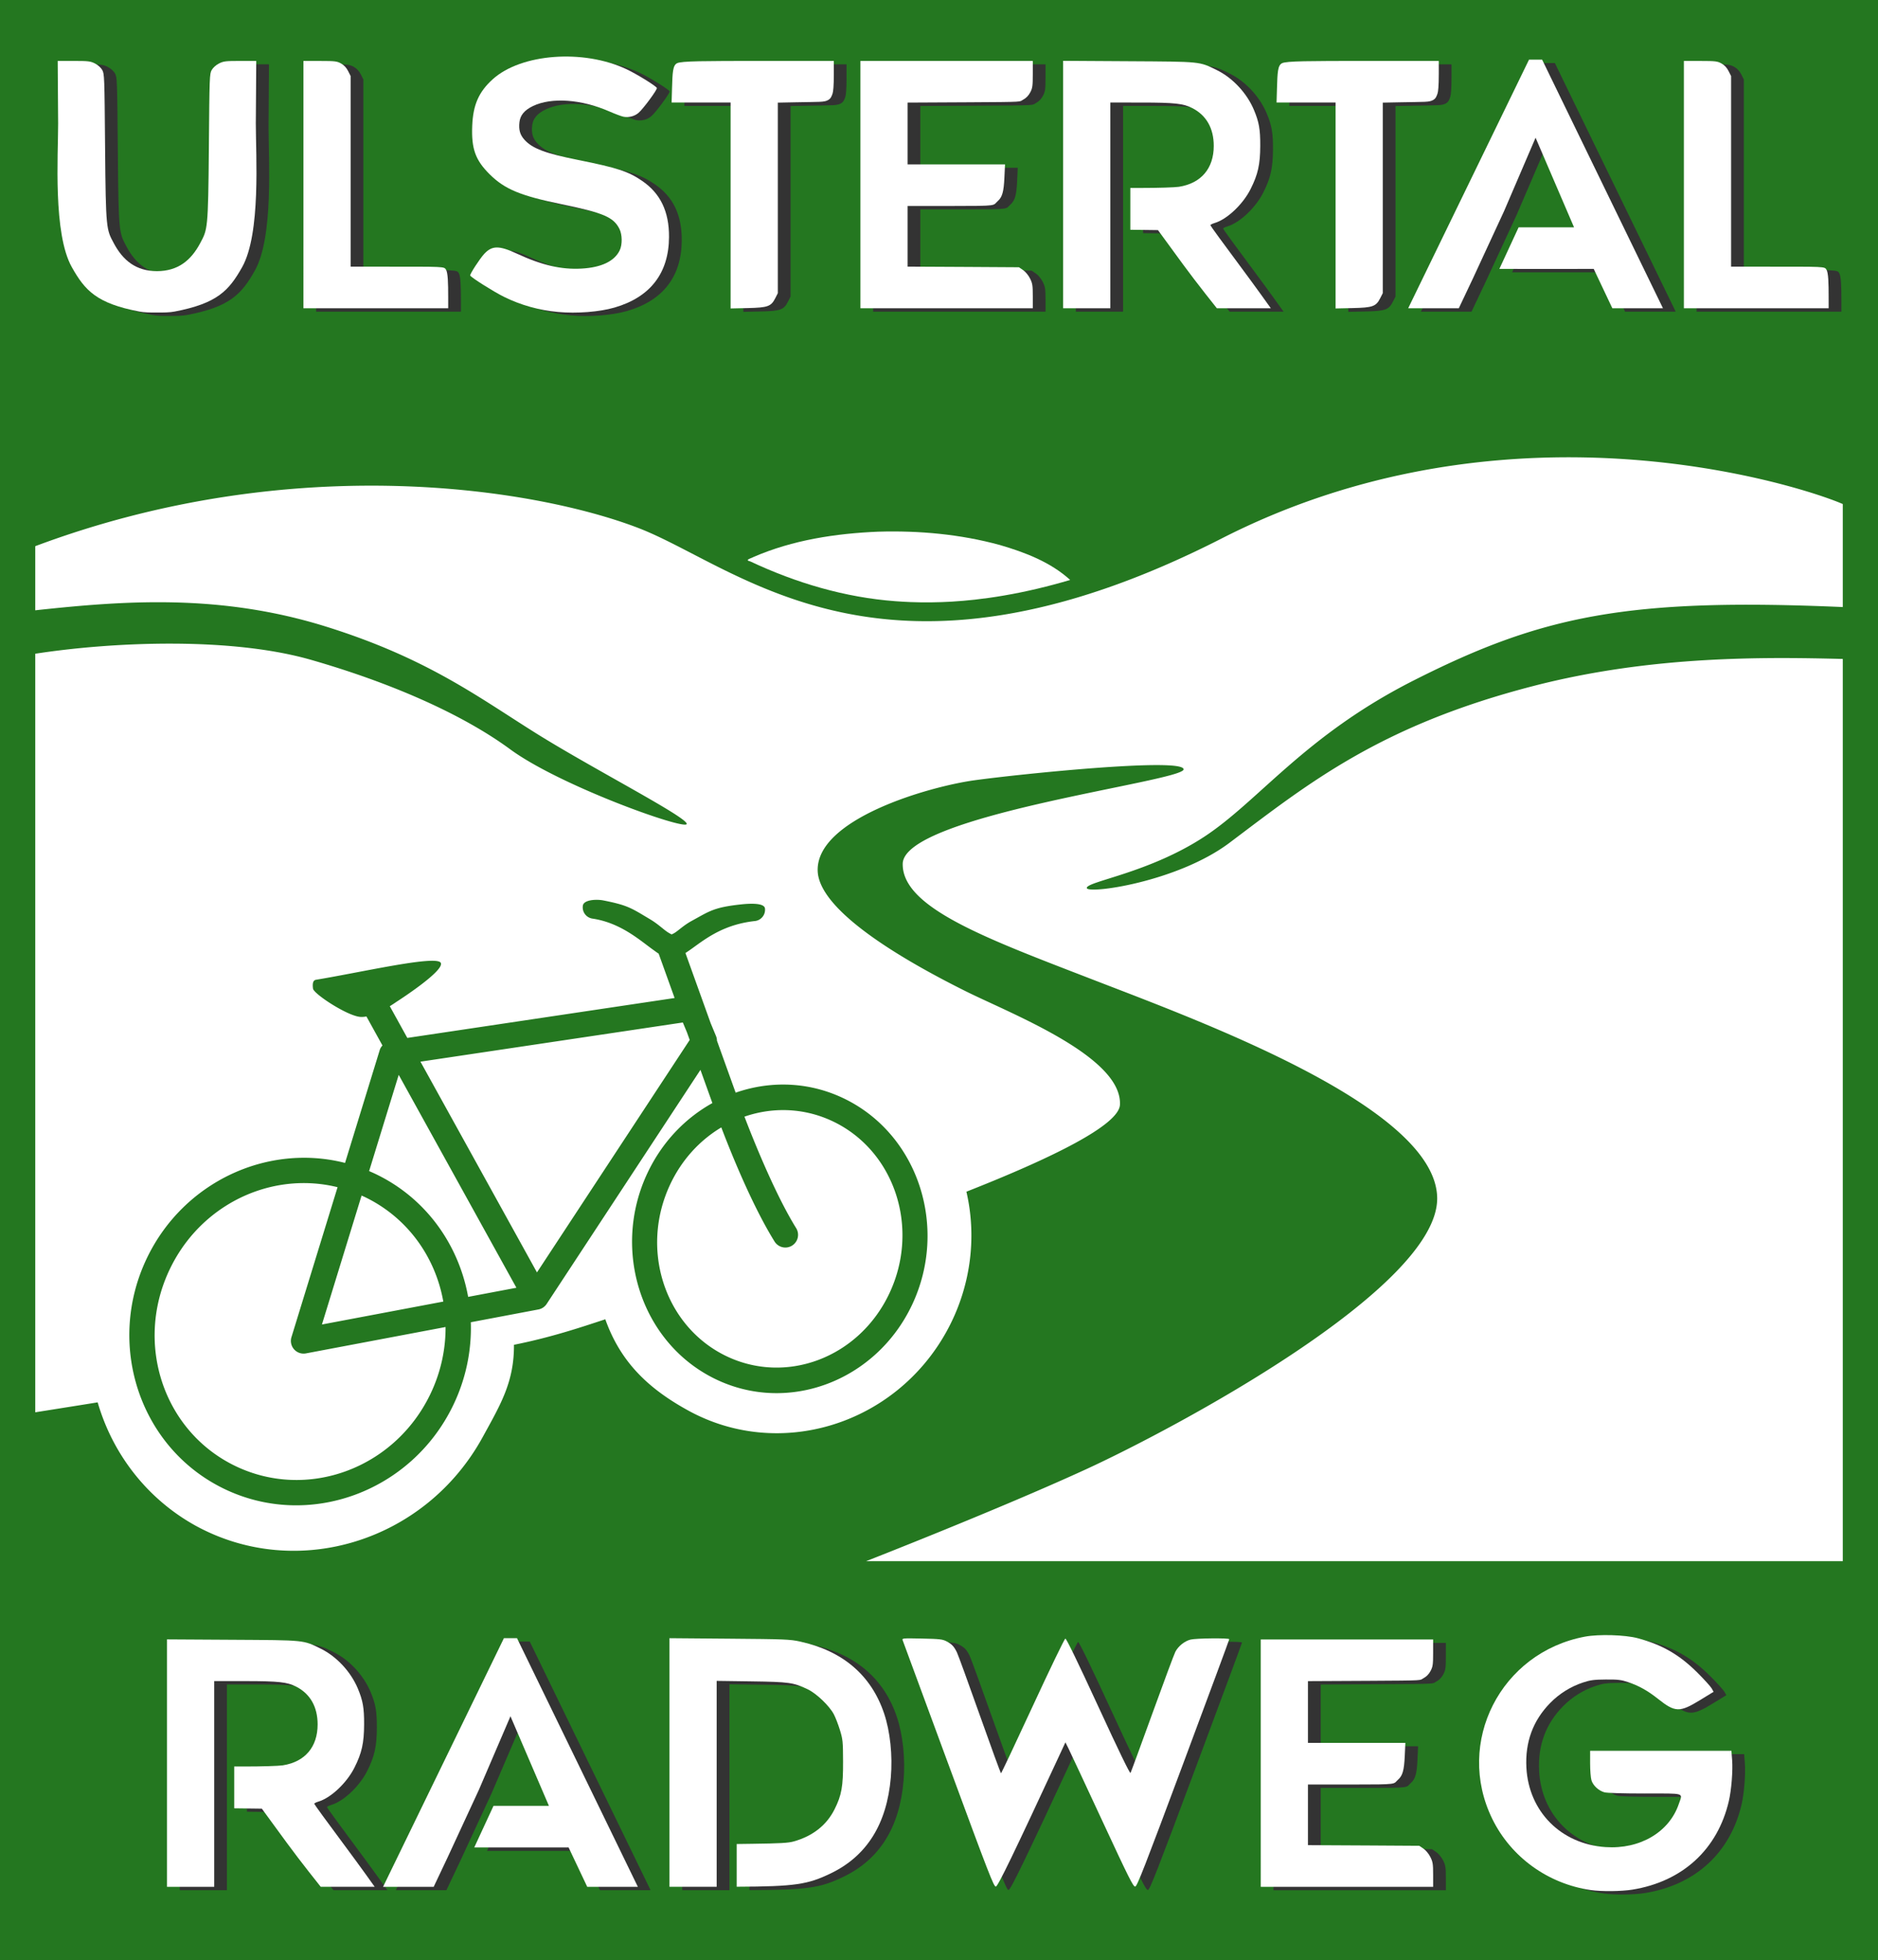 <?xml version="1.0" encoding="UTF-8" standalone="no"?>
<!-- Created with Inkscape (http://www.inkscape.org/) -->

<svg
   width="320"
   height="334"
   viewBox="0 0 320 334"
   version="1.1"
   id="svg1"
   xml:space="preserve"
   xmlns="http://www.w3.org/2000/svg"
   xmlns:svg="http://www.w3.org/2000/svg"><defs
     id="defs1"><mask
       maskUnits="userSpaceOnUse"
       id="mask8"><rect
         style="opacity:1;fill:#ffffff;fill-opacity:1;stroke:none;stroke-width:2.4;stroke-linejoin:round;stroke-dasharray:none;stroke-opacity:1"
         id="rect9"
         width="142.891"
         height="145.335"
         x="551.821"
         y="26.698" /></mask></defs><g
     id="layer1"><rect
       style="opacity:1;fill:#247720;stroke:none;stroke-width:2.4;stroke-linejoin:round;stroke-dasharray:none;stroke-opacity:1;fill-opacity:1"
       id="rect7"
       width="320"
       height="334"
       x="0"
       y="0" /><path
       id="path3"
       style="opacity:1;fill:#ffffff;stroke:none;stroke-width:0.8;stroke-linejoin:round"
       d="M 269.76 77.936 C 251.631 77.621 229.89 80.664 208.193 91.732 C 150.675 121.076 126.084 96.604 108.721 89.943 C 91.36 83.284 50.187 76.517 6.004 93.062 L 6.004 103.986 C 21.277 102.333 37.556 101.125 55.652 106.793 C 72.752 112.149 81.418 118.721 91.268 124.893 C 100.897 130.927 117.473 139.425 117 140.414 C 116.527 141.403 95.4 133.876 86.939 127.672 C 78.479 121.467 66.155 116.207 53.02 112.432 C 39.393 108.515 19.383 109.323 6.004 111.385 L 6.004 240.633 C 6.004 240.633 10.724 239.889 16.641 238.939 C 19.253 247.938 25.226 255.465 33.301 259.938 C 50.555 269.413 72.46 262.678 82.227 244.893 C 85.303 239.283 87.61 235.482 87.578 229.131 C 93.807 227.889 98.861 226.196 103.141 224.785 C 105.752 232.137 110.525 236.624 117.273 240.332 C 132.81 248.865 152.535 242.8 161.33 226.785 C 165.327 219.503 166.519 211.028 164.67 203.045 C 179.298 197.284 190.664 191.697 190.832 188.232 C 191.231 179.99 172.166 172.697 164.455 168.842 C 156.744 164.986 139.545 155.85 139.328 148.367 C 139.071 139.505 158.338 134.009 166.049 132.945 C 173.76 131.882 201.659 129.028 201.68 131.084 C 201.7 133.139 153.955 138.856 153.818 147.172 C 153.695 154.688 168.177 159.934 186.391 166.98 C 204.604 174.027 244.621 188.651 244.887 204.072 C 245.153 219.494 199.818 243.558 185.061 250.338 C 170.304 257.118 147.57 266.004 147.57 266.004 L 314.002 266.004 L 314.002 112.273 C 300.591 111.941 281.434 111.689 261.371 116.859 C 235.164 123.614 223.017 133.424 209.523 143.582 C 200.54 150.345 185.152 152.388 185.182 151.291 C 185.212 150.173 195.67 148.762 205.068 142.652 C 214.467 136.542 222.206 125.39 240.898 115.93 C 262.702 104.895 277.292 101.836 314.002 103.432 L 314.002 85.883 C 310.406 84.296 293.068 78.34 269.76 77.936 z M 101.816 153.316 C 102.178 153.325 102.515 153.36 102.777 153.412 C 107.006 154.248 107.556 154.712 110.822 156.662 C 112.003 157.367 112.877 158.197 113.574 158.695 C 113.947 158.961 114.262 159.118 114.439 159.207 C 114.565 159.153 114.784 159.064 115.09 158.857 C 115.742 158.416 116.605 157.592 117.836 156.92 C 120.905 155.244 121.588 154.605 126.258 154.096 C 127.322 153.98 130.232 153.729 130.348 154.793 C 130.464 155.857 129.697 156.814 128.633 156.93 C 124.714 157.357 122.041 158.777 119.982 160.146 C 118.953 160.831 118.094 161.504 117.26 162.068 C 117.107 162.172 116.951 162.275 116.795 162.379 L 121.096 174.34 L 122.002 176.518 A 2.165 2.165 0 0 1 122.166 177.316 L 125.35 186.174 C 131.324 184.088 138.005 184.282 144.066 187.293 C 156.55 193.495 161.575 209.219 155.428 222.283 C 149.28 235.348 134.165 241.065 121.682 234.863 C 109.198 228.662 104.173 212.938 110.32 199.873 C 112.802 194.6 116.744 190.526 121.385 187.947 L 119.352 182.287 L 93.146 222.174 A 2.165 2.165 0 0 1 91.738 223.111 L 80.223 225.289 C 80.378 230.028 79.416 234.892 77.201 239.473 C 70.072 254.217 52.586 260.632 38.184 253.668 C 23.781 246.704 17.947 229.016 25.076 214.271 C 31.349 201.298 45.639 194.779 58.793 198.143 L 64.744 178.785 A 2.165 2.165 0 0 1 65.17 178.133 L 62.438 173.189 C 62.007 173.272 61.593 173.299 61.219 173.244 C 58.859 172.899 53.451 169.313 53.336 168.449 C 53.221 167.586 53.321 167.022 53.848 166.936 C 61.683 165.642 74.386 162.685 75.104 164.053 C 75.821 165.42 67.504 170.73 67.504 170.73 C 67.504 170.73 67.064 171.044 66.42 171.441 L 69.406 176.846 L 114.949 170.045 L 112.232 162.488 C 111.922 162.291 111.631 162.068 111.322 161.848 C 110.487 161.251 109.602 160.543 108.59 159.83 C 106.566 158.404 104.085 156.98 100.945 156.514 C 99.887 156.356 99.157 155.371 99.314 154.312 C 99.432 153.519 100.732 153.292 101.816 153.316 z M 116.352 174.215 L 71.643 180.891 L 91.496 216.799 L 117.52 177.191 L 117.055 175.898 L 116.352 174.215 z M 67.938 183.137 L 62.895 199.535 C 63.296 199.707 63.696 199.884 64.094 200.076 C 72.647 204.212 78.179 212.129 79.768 220.967 L 87.994 219.412 L 67.938 183.137 z M 133.221 189.143 C 131.053 189.166 128.904 189.551 126.85 190.258 C 128.079 193.476 131.925 203.24 135.658 209.25 A 2.165 2.165 0 0 1 134.963 212.232 A 2.165 2.165 0 0 1 131.98 211.535 C 128.03 205.176 124.31 195.786 122.906 192.092 C 119.282 194.257 116.195 197.555 114.197 201.801 C 109.001 212.845 113.238 225.835 123.525 230.945 C 133.813 236.056 146.354 231.401 151.551 220.357 C 156.747 209.314 152.51 196.321 142.223 191.211 C 139.329 189.774 136.257 189.11 133.221 189.143 z M 51.516 201.58 C 42.306 201.674 33.388 207.028 28.975 216.156 C 22.834 228.856 27.836 243.855 40.068 249.77 C 52.3 255.684 67.162 250.288 73.303 237.588 C 75.105 233.861 75.94 229.937 75.922 226.102 L 52.133 230.596 A 2.165 2.165 0 0 1 49.662 227.832 L 57.52 202.279 C 55.534 201.787 53.517 201.56 51.516 201.58 z M 61.611 203.705 L 54.855 225.674 L 75.537 221.768 C 74.199 214.22 69.482 207.491 62.209 203.975 C 62.011 203.879 61.81 203.795 61.611 203.705 z" /><path
       id="path4"
       style="opacity:1;fill:#ffffff;stroke:none;stroke-width:0.8;stroke-linejoin:round"
       d="m 149.656,90.588 c -7.242,0.305 -14.569,1.409 -21.257,4.313 -0.431,0.252 -1.628,0.501 -0.549,0.758 7.773,3.659 16.15,6.145 24.74,6.777 0.726,0.053 1.823,0.122 2.558,0.147 2.363,0.096 4.759,0.058 7.04,-0.075 1.311,-0.082 2.542,-0.186 3.902,-0.334 1.673,-0.188 3.375,-0.426 4.938,-0.699 3.824,-0.652 7.603,-1.559 11.322,-2.66 -3.348,-3.05 -7.689,-4.702 -11.975,-5.954 -6.731,-1.841 -13.756,-2.476 -20.718,-2.272 z" /><g
       id="g648"
       style="fill:#333333"
       transform="translate(320.177,6.857)"><path
         style="fill:#333333;stroke-width:1"
         d="M -103.183,294.132 V 273.062 h 15.515 13.858 v 2.268 c 0,1.995 -0.053,2.368 -0.439,3.098 -0.286,0.541 -0.702,0.968 -1.197,1.227 -0.737,0.386 0.602,0.399 -9.397,0.451 l -10.295,0.053 v 5.263 5.263 h 9.126 7.47 l -0.104,2.257 c -0.111,2.408 -0.367,3.317 -1.125,3.99 -0.893,0.793 0.227,0.841 -7.734,0.841 h -7.633 v 5.167 5.167 l 10.31,0.053 8.653,0.053 0.707,0.479 c 0.41,0.278 0.907,0.877 1.183,1.426 0.419,0.834 0.476,1.195 0.476,3.017 v 2.069 h -13.858 -15.515 z"
         id="path634" /><path
         style="fill:#333333;stroke-width:1"
         d="m -156.386,294.38 c -4.223,-11.462 -7.741,-20.999 -7.816,-21.194 -0.131,-0.338 0.018,-0.351 3.29,-0.282 3.038,0.064 3.515,0.118 4.194,0.478 0.912,0.483 1.265,0.859 1.768,1.883 0.207,0.421 1.956,5.227 3.886,10.678 1.931,5.452 3.561,9.912 3.624,9.912 0.062,0 2.495,-5.15 5.407,-11.445 2.911,-6.295 5.41,-11.468 5.552,-11.496 0.172,-0.034 2.055,3.845 5.608,11.552 3.557,7.715 5.4,11.512 5.501,11.332 0.084,-0.149 1.75,-4.685 3.703,-10.079 1.953,-5.394 3.72,-10.138 3.927,-10.544 0.494,-0.968 1.573,-1.839 2.602,-2.097 0.927,-0.233 6.596,-0.289 6.595,-0.065 0,0.079 -3.52,9.582 -7.821,21.117 -6.597,17.691 -7.881,20.983 -8.206,21.031 -0.335,0.05 -1.066,-1.41 -5.614,-11.205 -2.876,-6.194 -5.466,-11.736 -5.755,-12.315 l -0.526,-1.052 -0.93,2.005 c -7.879,16.976 -10.559,22.514 -10.922,22.568 -0.349,0.051 -1.152,-2.018 -8.066,-20.782 z"
         id="path635" /><path
         id="path636"
         style="fill:#333333;stroke-width:1"
         d="m -203.933,272.841 v 21.18 21.18 l 8.045,-0.003 v -7.242 -2.061 -11.859 -13.92 l 5.89,0.082 c 6.466,0.09 7.192,0.192 9.625,1.354 1.484,0.708 3.675,2.804 4.445,4.252 0.281,0.529 0.748,1.736 1.037,2.682 0.491,1.607 0.526,1.958 0.538,5.359 0.016,4.266 -0.247,5.745 -1.446,8.141 -1.362,2.721 -3.719,4.577 -6.968,5.488 -0.93,0.26 -2.293,0.337 -7.135,0.402 l -2.578,0.035 v 7.279 c 10.01,-0.042 12.102,-0.383 16.041,-2.283 6.133,-2.959 9.544,-8.408 10.221,-16.328 0.321,-3.76 -0.105,-7.829 -1.144,-10.917 -2.191,-6.513 -7.05,-10.662 -14.351,-12.256 -1.681,-0.367 -2.595,-0.404 -12.019,-0.48 z" /><path
         id="path637"
         style="fill:#333333;stroke-width:1"
         d="m -232.144,272.841 -20.59,42.361 h 8.625 l 2.353,-4.97 0.007,-0.013 5.344,-11.546 5.378,-12.529 6.553,15.266 h -4.21 -5.233 l -3.28,7.088 8.513,0.002 7.564,-0.002 3.173,6.705 h 8.625 l -20.589,-42.361 z" /><path
         id="path638"
         style="fill:#333333;stroke-width:1"
         d="m -289.552,273.045 v 21.078 21.079 c 1.878,-0.002 8.045,0 8.045,0 v -9.595 -3.821 -7.08 -1.847 -5.431 -7.279 l 5.315,0.003 c 5.643,0.003 7.118,0.164 8.641,0.941 2.402,1.225 3.665,3.446 3.665,6.444 0,3.846 -2.156,6.376 -5.938,6.97 v -3.8e-4 c -0.685,0.107 -3.594,0.197 -6.465,0.197 l -1.812,5.3e-4 v 7.124 l 0.651,0.008 4.059,0.052 4.267,5.837 c 2.347,3.21 5.766,7.476 5.766,7.476 h 9.196 c 0,0 -2.496,-3.518 -5.265,-7.233 -2.769,-3.715 -5.035,-6.826 -5.035,-6.913 0,-0.088 0.33,-0.259 0.733,-0.379 2.116,-0.634 4.815,-3.185 6.12,-5.785 1.256,-2.502 1.63,-4.18 1.644,-7.368 0.012,-2.809 -0.208,-4.056 -1.08,-6.129 -1.2,-2.851 -3.621,-5.447 -6.311,-6.766 -3.042,-1.491 -2.55,-1.442 -15.04,-1.517 z" /><path
         style="fill:#333333;stroke-width:1"
         d="m -46.962,315.754 c -7.283,-1.061 -13.571,-5.604 -16.764,-12.112 -6.392,-13.03 1.416,-28.381 15.802,-31.066 2.357,-0.44 6.828,-0.306 8.972,0.269 4.175,1.12 7.114,2.816 10.175,5.871 1.162,1.161 2.258,2.369 2.434,2.686 l 0.32,0.576 -2.319,1.42 c -3.462,2.119 -4.232,2.097 -7.137,-0.208 -1.785,-1.416 -3.285,-2.252 -5.166,-2.88 -1.137,-0.379 -1.705,-0.445 -3.735,-0.429 -2.021,0.015 -2.626,0.094 -3.884,0.508 -2.102,0.691 -4.038,1.898 -5.597,3.489 -2.939,2.998 -4.29,6.667 -4.058,11.021 0.399,7.487 5.913,13.025 13.48,13.537 5.879,0.398 10.873,-2.549 12.499,-7.375 0.65,-1.93 1.222,-1.756 -5.783,-1.757 -3.719,0 -6.465,-0.081 -6.901,-0.202 -0.992,-0.275 -1.943,-1.161 -2.212,-2.061 -0.124,-0.412 -0.225,-1.709 -0.225,-2.882 v -2.133 h 12.039 12.039 l 0.122,1.593 c 0.139,1.804 -0.125,5.088 -0.557,6.955 -1.91,8.237 -7.872,13.721 -16.427,15.108 -1.894,0.307 -5.27,0.342 -7.116,0.073 z"
         id="path639" /><path
         style="fill:#333333;stroke-width:1"
         d="M -193.516,28.735 V 11.192 h -4.001 -6.053 l 0.07,-2.346 c 0.083,-2.809 0.13,-3.999 0.871,-4.358 0.771,-0.373 4.568,-0.383 14.441,-0.383 h 12.261 v 2.268 c 0,1.995 -0.105,2.971 -0.213,3.278 -0.159,0.452 -0.288,0.869 -0.783,1.128 -0.7,0.367 -1.212,0.285 -5.674,0.374 l -2.874,0.057 v 16.231 16.231 l -0.431,0.85 c -0.716,1.413 -1.275,1.614 -4.693,1.69 l -2.921,0.065 z"
         id="path640" /><path
         style="fill:#333333;stroke-width:1"
         d="M -266.306,25.174 V 4.105 l 2.825,0.003 c 2.566,0.003 2.896,0.042 3.591,0.432 0.505,0.282 0.913,0.72 1.197,1.282 l 0.431,0.854 V 22.916 39.156 h 5.338 c 10.799,0 10.565,-0.032 10.914,0.518 0.328,0.519 0.371,2.326 0.372,4.606 v 1.963 h -9.442 -15.227 z"
         id="path641" /><path
         style="fill:#333333;stroke-width:1"
         d="m -222.937,46.875 c -3.219,-0.294 -6.339,-1.168 -9.187,-2.575 -1.75,-0.864 -5.524,-3.241 -5.764,-3.63 -0.113,-0.183 1.605,-2.839 2.384,-3.685 1.333,-1.447 2.537,-1.458 5.569,-0.05 4.248,1.973 7.554,2.74 11.001,2.551 3.392,-0.185 5.645,-1.263 6.527,-3.123 0.463,-0.976 0.434,-2.691 -0.063,-3.665 -1.014,-1.988 -2.71,-2.71 -9.805,-4.174 -7.056,-1.456 -9.705,-2.552 -12.263,-5.074 -2.467,-2.433 -3.169,-4.38 -3.003,-8.332 0.148,-3.542 1.117,-5.739 3.47,-7.875 4.85,-4.402 15.49,-5.198 22.852,-1.71 1.72,0.815 4.892,2.771 5.138,3.169 0.14,0.226 -2.333,3.583 -3.137,4.26 -0.688,0.579 -1.658,0.822 -2.568,0.644 -0.339,-0.067 -1.413,-0.47 -2.388,-0.896 -4.77,-2.085 -9.845,-2.444 -13.024,-0.92 -1.438,0.69 -2.165,1.557 -2.299,2.742 -0.148,1.311 0.095,2.159 0.861,3.007 1.346,1.49 3.521,2.307 9.147,3.437 6.662,1.338 8.532,1.949 10.882,3.555 3.128,2.137 4.615,5.225 4.597,9.549 -0.025,6.175 -3.187,10.276 -9.288,12.044 -2.575,0.746 -6.415,1.045 -9.64,0.751 z"
         id="path642" /><path
         id="path643"
         style="fill:#333333;stroke-width:1"
         d="m -308.175,4.104 0.075,10.669 c 0,5.408 -0.886,18.748 2.333,24.47 2.249,3.998 4.234,6.17 11.499,7.561 0.843,0.161 1.911,0.178 3.009,0.167 1.098,0.01 2.166,-0.006 3.009,-0.167 7.265,-1.391 9.25,-3.563 11.499,-7.561 3.219,-5.723 2.333,-19.062 2.333,-24.47 l 0.075,-10.669 h -2.747 c -2.469,0 -2.833,0.044 -3.597,0.431 -0.504,0.255 -1.008,0.704 -1.238,1.101 -0.375,0.649 -0.391,1.073 -0.493,13.312 -0.117,13.913 -0.222,13.849 -1.477,16.204 -1.563,2.932 -3.772,4.759 -7.364,4.768 -3.592,-0.009 -5.801,-1.835 -7.364,-4.768 -1.255,-2.355 -1.36,-2.29 -1.477,-16.204 -0.103,-12.239 -0.118,-12.663 -0.493,-13.312 -0.229,-0.397 -0.734,-0.846 -1.238,-1.101 -0.764,-0.387 -1.128,-0.431 -3.597,-0.431 z" /><path
         style="fill:#333333;stroke-width:1"
         d="M -31.084,25.174 V 4.105 l 2.825,0.003 c 2.566,0.003 2.896,0.042 3.591,0.432 0.505,0.282 0.913,0.72 1.197,1.282 l 0.431,0.854 V 22.916 39.156 h 5.338 c 10.799,0 10.565,-0.032 10.914,0.518 0.328,0.519 0.371,2.326 0.372,4.606 l 0.002,1.963 h -9.442 -15.227 z"
         id="path644" /><path
         style="fill:#333333;stroke-width:1"
         d="M -171.399,25.174 V 4.105 h 15.515 13.858 v 2.268 c 0,1.995 -0.053,2.368 -0.439,3.098 -0.286,0.541 -0.702,0.968 -1.197,1.227 -0.737,0.386 0.602,0.399 -9.397,0.451 l -10.295,0.053 v 5.263 5.263 h 9.126 7.47 l -0.104,2.257 c -0.111,2.408 -0.367,3.317 -1.125,3.99 -0.893,0.793 0.227,0.841 -7.734,0.841 h -7.633 v 5.167 5.167 l 10.31,0.053 8.653,0.053 0.707,0.479 c 0.41,0.278 0.907,0.877 1.183,1.426 0.419,0.834 0.476,1.195 0.476,3.017 v 2.069 h -13.858 -15.515 z"
         id="path645" /><path
         style="fill:#333333;stroke-width:1"
         d="M -90.436,28.735 V 11.192 h -4.001 -6.053 l 0.07,-2.346 c 0.083,-2.809 0.13,-3.999 0.871,-4.358 0.771,-0.373 4.568,-0.383 14.441,-0.383 h 12.261 v 2.268 c 0,1.995 -0.105,2.971 -0.213,3.278 -0.159,0.452 -0.288,0.869 -0.783,1.128 -0.7,0.367 -1.212,0.285 -5.674,0.374 l -2.874,0.057 v 16.231 16.231 l -0.431,0.85 c -0.716,1.413 -1.275,1.614 -4.693,1.69 l -2.921,0.065 z"
         id="path646" /><path
         id="path647"
         style="fill:#333333;stroke-width:1"
         d="m -57.471,3.883 -20.59,42.361 h 8.625 l 2.353,-4.97 0.007,-0.013 5.344,-11.546 5.378,-12.529 6.553,15.266 h -4.21 -5.233 l -3.28,7.088 8.513,0.002 7.564,-0.002 3.174,6.705 h 8.625 l -20.59,-42.361 z" /><path
         id="path648"
         style="fill:#333333;stroke-width:1"
         d="M -136.856,4.086 V 25.164 46.244 c 1.878,-0.002 8.045,0 8.045,0 v -9.595 -3.821 -7.08 -1.847 -5.431 -7.279 l 5.315,0.003 c 5.643,0.004 7.118,0.164 8.641,0.941 2.402,1.225 3.665,3.446 3.665,6.444 0,3.846 -2.156,6.376 -5.938,6.97 v -3.83e-4 c -0.685,0.107 -3.594,0.197 -6.465,0.197 l -1.812,7.5e-4 v 7.124 l 0.651,0.008 4.059,0.052 4.267,5.837 c 2.347,3.21 5.766,7.476 5.766,7.476 h 9.196 c 0,0 -2.496,-3.518 -5.265,-7.233 -2.769,-3.715 -5.035,-6.826 -5.035,-6.913 0,-0.088 0.33,-0.259 0.733,-0.379 2.116,-0.634 4.815,-3.185 6.12,-5.785 1.256,-2.502 1.63,-4.18 1.644,-7.368 0.012,-2.809 -0.208,-4.056 -1.08,-6.129 -1.2,-2.851 -3.621,-5.447 -6.311,-6.766 -3.042,-1.491 -2.55,-1.442 -15.04,-1.517 z" /></g><g
       id="g633"
       style="display:inline;fill:#ffffff"
       transform="translate(318.007,6.279)"><path
         style="fill:#ffffff;stroke-width:1"
         d="M -103.183,294.132 V 273.062 h 15.515 13.858 v 2.268 c 0,1.995 -0.053,2.368 -0.439,3.098 -0.286,0.541 -0.702,0.968 -1.197,1.227 -0.737,0.386 0.602,0.399 -9.397,0.451 l -10.295,0.053 v 5.263 5.263 h 9.126 7.47 l -0.104,2.257 c -0.111,2.408 -0.367,3.317 -1.125,3.99 -0.893,0.793 0.227,0.841 -7.734,0.841 h -7.633 v 5.167 5.167 l 10.31,0.053 8.653,0.053 0.707,0.479 c 0.41,0.278 0.907,0.877 1.183,1.426 0.419,0.834 0.476,1.195 0.476,3.017 v 2.069 h -13.858 -15.515 z"
         id="path609" /><path
         style="fill:#ffffff;stroke-width:1"
         d="m -156.386,294.38 c -4.223,-11.462 -7.741,-20.999 -7.816,-21.194 -0.131,-0.338 0.018,-0.351 3.29,-0.282 3.038,0.064 3.515,0.118 4.194,0.478 0.912,0.483 1.265,0.859 1.768,1.883 0.207,0.421 1.956,5.227 3.886,10.678 1.931,5.452 3.561,9.912 3.624,9.912 0.062,0 2.495,-5.15 5.407,-11.445 2.911,-6.295 5.41,-11.468 5.552,-11.496 0.172,-0.034 2.055,3.845 5.608,11.552 3.557,7.715 5.4,11.512 5.501,11.332 0.084,-0.149 1.75,-4.685 3.703,-10.079 1.953,-5.394 3.72,-10.138 3.927,-10.544 0.494,-0.968 1.573,-1.839 2.602,-2.097 0.927,-0.233 6.596,-0.289 6.595,-0.065 0,0.079 -3.52,9.582 -7.821,21.117 -6.597,17.691 -7.881,20.983 -8.206,21.031 -0.335,0.05 -1.066,-1.41 -5.614,-11.205 -2.876,-6.194 -5.466,-11.736 -5.755,-12.315 l -0.526,-1.052 -0.93,2.005 c -7.879,16.976 -10.559,22.514 -10.922,22.568 -0.349,0.051 -1.152,-2.018 -8.066,-20.782 z"
         id="path608" /><path
         id="path607"
         style="fill:#ffffff;stroke-width:1"
         d="m -203.933,272.841 v 21.18 21.18 l 8.045,-0.003 v -7.242 -2.061 -11.859 -13.92 l 5.89,0.082 c 6.466,0.09 7.192,0.192 9.625,1.354 1.484,0.708 3.675,2.804 4.445,4.252 0.281,0.529 0.748,1.736 1.037,2.682 0.491,1.607 0.526,1.958 0.538,5.359 0.016,4.266 -0.247,5.745 -1.446,8.141 -1.362,2.721 -3.719,4.577 -6.968,5.488 -0.93,0.26 -2.293,0.337 -7.135,0.402 l -2.578,0.035 v 7.279 c 10.01,-0.042 12.102,-0.383 16.041,-2.283 6.133,-2.959 9.544,-8.408 10.221,-16.328 0.321,-3.76 -0.105,-7.829 -1.144,-10.917 -2.191,-6.513 -7.05,-10.662 -14.351,-12.256 -1.681,-0.367 -2.595,-0.404 -12.019,-0.48 z" /><path
         id="path606"
         style="fill:#ffffff;stroke-width:1"
         d="m -232.144,272.841 -20.59,42.361 h 8.625 l 2.353,-4.97 0.007,-0.013 5.344,-11.546 5.378,-12.529 6.553,15.266 h -4.21 -5.233 l -3.28,7.088 8.513,0.002 7.564,-0.002 3.173,6.705 h 8.625 l -20.589,-42.361 z" /><path
         id="path605"
         style="fill:#ffffff;stroke-width:1"
         d="m -289.552,273.045 v 21.078 21.079 c 1.878,-0.002 8.045,0 8.045,0 v -9.595 -3.821 -7.08 -1.847 -5.431 -7.279 l 5.315,0.003 c 5.643,0.003 7.118,0.164 8.641,0.941 2.402,1.225 3.665,3.446 3.665,6.444 0,3.846 -2.156,6.376 -5.938,6.97 v -3.8e-4 c -0.685,0.107 -3.594,0.197 -6.465,0.197 l -1.812,5.3e-4 v 7.124 l 0.651,0.008 4.059,0.052 4.267,5.837 c 2.347,3.21 5.766,7.476 5.766,7.476 h 9.196 c 0,0 -2.496,-3.518 -5.265,-7.233 -2.769,-3.715 -5.035,-6.826 -5.035,-6.913 0,-0.088 0.33,-0.259 0.733,-0.379 2.116,-0.634 4.815,-3.185 6.12,-5.785 1.256,-2.502 1.63,-4.18 1.644,-7.368 0.012,-2.809 -0.208,-4.056 -1.08,-6.129 -1.2,-2.851 -3.621,-5.447 -6.311,-6.766 -3.042,-1.491 -2.55,-1.442 -15.04,-1.517 z" /><path
         style="fill:#ffffff;stroke-width:1"
         d="m -46.962,315.754 c -7.283,-1.061 -13.571,-5.604 -16.764,-12.112 -6.392,-13.03 1.416,-28.381 15.802,-31.066 2.357,-0.44 6.828,-0.306 8.972,0.269 4.175,1.12 7.114,2.816 10.175,5.871 1.162,1.161 2.258,2.369 2.434,2.686 l 0.32,0.576 -2.319,1.42 c -3.462,2.119 -4.232,2.097 -7.137,-0.208 -1.785,-1.416 -3.285,-2.252 -5.166,-2.88 -1.137,-0.379 -1.705,-0.445 -3.735,-0.429 -2.021,0.015 -2.626,0.094 -3.884,0.508 -2.102,0.691 -4.038,1.898 -5.597,3.489 -2.939,2.998 -4.29,6.667 -4.058,11.021 0.399,7.487 5.913,13.025 13.48,13.537 5.879,0.398 10.873,-2.549 12.499,-7.375 0.65,-1.93 1.222,-1.756 -5.783,-1.757 -3.719,0 -6.465,-0.081 -6.901,-0.202 -0.992,-0.275 -1.943,-1.161 -2.212,-2.061 -0.124,-0.412 -0.225,-1.709 -0.225,-2.882 v -2.133 h 12.039 12.039 l 0.122,1.593 c 0.139,1.804 -0.125,5.088 -0.557,6.955 -1.91,8.237 -7.872,13.721 -16.427,15.108 -1.894,0.307 -5.27,0.342 -7.116,0.073 z"
         id="path604" /><path
         style="fill:#ffffff;stroke-width:1"
         d="M -193.516,28.735 V 11.192 h -4.001 -6.053 l 0.07,-2.346 c 0.083,-2.809 0.13,-3.999 0.871,-4.358 0.771,-0.373 4.568,-0.383 14.441,-0.383 h 12.261 v 2.268 c 0,1.995 -0.105,2.971 -0.213,3.278 -0.159,0.452 -0.288,0.869 -0.783,1.128 -0.7,0.367 -1.212,0.285 -5.674,0.374 l -2.874,0.057 v 16.231 16.231 l -0.431,0.85 c -0.716,1.413 -1.275,1.614 -4.693,1.69 l -2.921,0.065 z"
         id="path622" /><path
         style="fill:#ffffff;stroke-width:1"
         d="M -266.306,25.174 V 4.105 l 2.825,0.003 c 2.566,0.003 2.896,0.042 3.591,0.432 0.505,0.282 0.913,0.72 1.197,1.282 l 0.431,0.854 V 22.916 39.156 h 5.338 c 10.799,0 10.565,-0.032 10.914,0.518 0.328,0.519 0.371,2.326 0.372,4.606 v 1.963 h -9.442 -15.227 z"
         id="path621" /><path
         style="fill:#ffffff;stroke-width:1"
         d="m -222.937,46.875 c -3.219,-0.294 -6.339,-1.168 -9.187,-2.575 -1.75,-0.864 -5.524,-3.241 -5.764,-3.63 -0.113,-0.183 1.605,-2.839 2.384,-3.685 1.333,-1.447 2.537,-1.458 5.569,-0.05 4.248,1.973 7.554,2.74 11.001,2.551 3.392,-0.185 5.645,-1.263 6.527,-3.123 0.463,-0.976 0.434,-2.691 -0.063,-3.665 -1.014,-1.988 -2.71,-2.71 -9.805,-4.174 -7.056,-1.456 -9.705,-2.552 -12.263,-5.074 -2.467,-2.433 -3.169,-4.38 -3.003,-8.332 0.148,-3.542 1.117,-5.739 3.47,-7.875 4.85,-4.402 15.49,-5.198 22.852,-1.71 1.72,0.815 4.892,2.771 5.138,3.169 0.14,0.226 -2.333,3.583 -3.137,4.26 -0.688,0.579 -1.658,0.822 -2.568,0.644 -0.339,-0.067 -1.413,-0.47 -2.388,-0.896 -4.77,-2.085 -9.845,-2.444 -13.024,-0.92 -1.438,0.69 -2.165,1.557 -2.299,2.742 -0.148,1.311 0.095,2.159 0.861,3.007 1.346,1.49 3.521,2.307 9.147,3.437 6.662,1.338 8.532,1.949 10.882,3.555 3.128,2.137 4.615,5.225 4.597,9.549 -0.025,6.175 -3.187,10.276 -9.288,12.044 -2.575,0.746 -6.415,1.045 -9.64,0.751 z"
         id="path620" /><path
         id="path603"
         style="fill:#ffffff;stroke-width:1"
         d="m -308.175,4.104 0.075,10.669 c 0,5.408 -0.886,18.748 2.333,24.47 2.249,3.998 4.234,6.17 11.499,7.561 0.843,0.161 1.911,0.178 3.009,0.167 1.098,0.01 2.166,-0.006 3.009,-0.167 7.265,-1.391 9.25,-3.563 11.499,-7.561 3.219,-5.723 2.333,-19.062 2.333,-24.47 l 0.075,-10.669 h -2.747 c -2.469,0 -2.833,0.044 -3.597,0.431 -0.504,0.255 -1.008,0.704 -1.238,1.101 -0.375,0.649 -0.391,1.073 -0.493,13.312 -0.117,13.913 -0.222,13.849 -1.477,16.204 -1.563,2.932 -3.772,4.759 -7.364,4.768 -3.592,-0.009 -5.801,-1.835 -7.364,-4.768 -1.255,-2.355 -1.36,-2.29 -1.477,-16.204 -0.103,-12.239 -0.118,-12.663 -0.493,-13.312 -0.229,-0.397 -0.734,-0.846 -1.238,-1.101 -0.764,-0.387 -1.128,-0.431 -3.597,-0.431 z" /><path
         style="fill:#ffffff;stroke-width:1"
         d="M -31.084,25.174 V 4.105 l 2.825,0.003 c 2.566,0.003 2.896,0.042 3.591,0.432 0.505,0.282 0.913,0.72 1.197,1.282 l 0.431,0.854 V 22.916 39.156 h 5.338 c 10.799,0 10.565,-0.032 10.914,0.518 0.328,0.519 0.371,2.326 0.372,4.606 l 0.002,1.963 h -9.442 -15.227 z"
         id="path627" /><path
         style="fill:#ffffff;stroke-width:1"
         d="M -171.399,25.174 V 4.105 h 15.515 13.858 v 2.268 c 0,1.995 -0.053,2.368 -0.439,3.098 -0.286,0.541 -0.702,0.968 -1.197,1.227 -0.737,0.386 0.602,0.399 -9.397,0.451 l -10.295,0.053 v 5.263 5.263 h 9.126 7.47 l -0.104,2.257 c -0.111,2.408 -0.367,3.317 -1.125,3.99 -0.893,0.793 0.227,0.841 -7.734,0.841 h -7.633 v 5.167 5.167 l 10.31,0.053 8.653,0.053 0.707,0.479 c 0.41,0.278 0.907,0.877 1.183,1.426 0.419,0.834 0.476,1.195 0.476,3.017 v 2.069 h -13.858 -15.515 z"
         id="path629" /><path
         style="fill:#ffffff;stroke-width:1"
         d="M -90.436,28.735 V 11.192 h -4.001 -6.053 l 0.07,-2.346 c 0.083,-2.809 0.13,-3.999 0.871,-4.358 0.771,-0.373 4.568,-0.383 14.441,-0.383 h 12.261 v 2.268 c 0,1.995 -0.105,2.971 -0.213,3.278 -0.159,0.452 -0.288,0.869 -0.783,1.128 -0.7,0.367 -1.212,0.285 -5.674,0.374 l -2.874,0.057 v 16.231 16.231 l -0.431,0.85 c -0.716,1.413 -1.275,1.614 -4.693,1.69 l -2.921,0.065 z"
         id="path630" /><path
         id="path632"
         style="fill:#ffffff;stroke-width:1"
         d="m -57.471,3.883 -20.59,42.361 h 8.625 l 2.353,-4.97 0.007,-0.013 5.344,-11.546 5.378,-12.529 6.553,15.266 h -4.21 -5.233 l -3.28,7.088 8.513,0.002 7.564,-0.002 3.174,6.705 h 8.625 l -20.59,-42.361 z" /><path
         id="path633"
         style="fill:#ffffff;stroke-width:1"
         d="M -136.856,4.086 V 25.164 46.244 c 1.878,-0.002 8.045,0 8.045,0 v -9.595 -3.821 -7.08 -1.847 -5.431 -7.279 l 5.315,0.003 c 5.643,0.004 7.118,0.164 8.641,0.941 2.402,1.225 3.665,3.446 3.665,6.444 0,3.846 -2.156,6.376 -5.938,6.97 v -3.83e-4 c -0.685,0.107 -3.594,0.197 -6.465,0.197 l -1.812,7.5e-4 v 7.124 l 0.651,0.008 4.059,0.052 4.267,5.837 c 2.347,3.21 5.766,7.476 5.766,7.476 h 9.196 c 0,0 -2.496,-3.518 -5.265,-7.233 -2.769,-3.715 -5.035,-6.826 -5.035,-6.913 0,-0.088 0.33,-0.259 0.733,-0.379 2.116,-0.634 4.815,-3.185 6.12,-5.785 1.256,-2.502 1.63,-4.18 1.644,-7.368 0.012,-2.809 -0.208,-4.056 -1.08,-6.129 -1.2,-2.851 -3.621,-5.447 -6.311,-6.766 -3.042,-1.491 -2.55,-1.442 -15.04,-1.517 z" /></g></g></svg>
